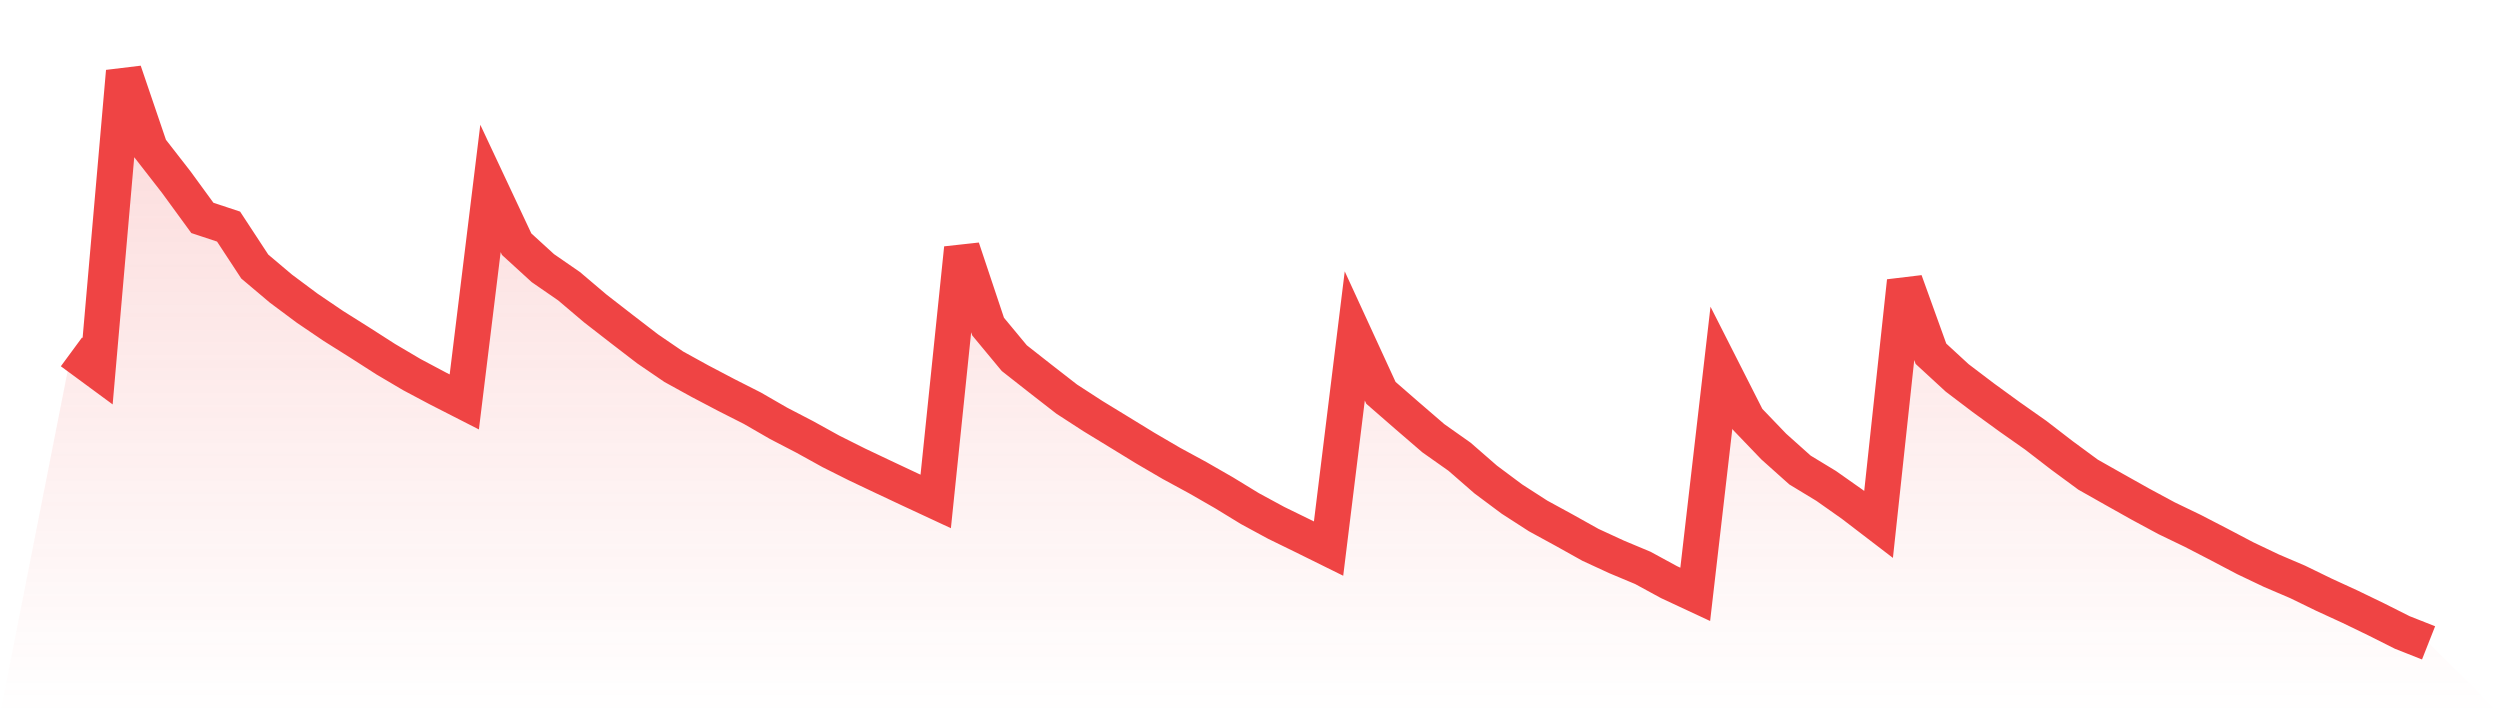 <svg viewBox="0 0 140 40" xmlns="http://www.w3.org/2000/svg">
<defs>
<linearGradient id="gradient" x1="0" x2="0" y1="0" y2="1">
<stop offset="0%" stop-color="#ef4444" stop-opacity="0.2"/>
<stop offset="100%" stop-color="#ef4444" stop-opacity="0"/>
</linearGradient>
</defs>
<path d="M4,19.706 L4,19.706 L5.467,20.786 L6.933,4 L8.4,8.309 L9.867,10.194 L11.333,12.203 L12.8,12.689 L14.267,14.927 L15.733,16.164 L17.2,17.257 L18.667,18.252 L20.133,19.174 L21.6,20.114 L23.067,20.98 L24.533,21.759 L26,22.508 L27.467,10.553 L28.933,13.675 L30.4,15.015 L31.867,16.028 L33.333,17.271 L34.8,18.41 L36.267,19.537 L37.733,20.538 L39.2,21.346 L40.667,22.117 L42.133,22.86 L43.6,23.706 L45.067,24.468 L46.533,25.278 L48,26.013 L49.467,26.709 L50.933,27.398 L52.4,28.081 L53.867,13.898 L55.333,18.288 L56.8,20.056 L58.267,21.208 L59.733,22.348 L61.2,23.299 L62.667,24.195 L64.133,25.093 L65.6,25.95 L67.067,26.747 L68.533,27.589 L70,28.485 L71.467,29.28 L72.933,29.996 L74.4,30.721 L75.867,18.812 L77.333,22 L78.8,23.277 L80.267,24.541 L81.733,25.576 L83.2,26.853 L84.667,27.947 L86.133,28.892 L87.6,29.693 L89.067,30.512 L90.533,31.188 L92,31.802 L93.467,32.6 L94.933,33.284 L96.4,20.592 L97.867,23.483 L99.333,25.01 L100.8,26.322 L102.267,27.212 L103.733,28.245 L105.2,29.368 L106.667,15.746 L108.133,19.81 L109.6,21.161 L111.067,22.274 L112.533,23.34 L114,24.372 L115.467,25.502 L116.933,26.581 L118.4,27.41 L119.867,28.233 L121.333,29.023 L122.8,29.73 L124.267,30.489 L125.733,31.26 L127.2,31.959 L128.667,32.586 L130.133,33.3 L131.6,33.974 L133.067,34.684 L134.533,35.421 L136,36 L140,40 L0,40 z" fill="url(#gradient)"/>
<path d="M4,19.706 L4,19.706 L5.467,20.786 L6.933,4 L8.4,8.309 L9.867,10.194 L11.333,12.203 L12.8,12.689 L14.267,14.927 L15.733,16.164 L17.2,17.257 L18.667,18.252 L20.133,19.174 L21.6,20.114 L23.067,20.98 L24.533,21.759 L26,22.508 L27.467,10.553 L28.933,13.675 L30.4,15.015 L31.867,16.028 L33.333,17.271 L34.8,18.41 L36.267,19.537 L37.733,20.538 L39.2,21.346 L40.667,22.117 L42.133,22.86 L43.6,23.706 L45.067,24.468 L46.533,25.278 L48,26.013 L49.467,26.709 L50.933,27.398 L52.4,28.081 L53.867,13.898 L55.333,18.288 L56.8,20.056 L58.267,21.208 L59.733,22.348 L61.2,23.299 L62.667,24.195 L64.133,25.093 L65.6,25.95 L67.067,26.747 L68.533,27.589 L70,28.485 L71.467,29.28 L72.933,29.996 L74.4,30.721 L75.867,18.812 L77.333,22 L78.8,23.277 L80.267,24.541 L81.733,25.576 L83.2,26.853 L84.667,27.947 L86.133,28.892 L87.6,29.693 L89.067,30.512 L90.533,31.188 L92,31.802 L93.467,32.6 L94.933,33.284 L96.4,20.592 L97.867,23.483 L99.333,25.01 L100.8,26.322 L102.267,27.212 L103.733,28.245 L105.2,29.368 L106.667,15.746 L108.133,19.81 L109.6,21.161 L111.067,22.274 L112.533,23.34 L114,24.372 L115.467,25.502 L116.933,26.581 L118.4,27.41 L119.867,28.233 L121.333,29.023 L122.8,29.73 L124.267,30.489 L125.733,31.26 L127.2,31.959 L128.667,32.586 L130.133,33.3 L131.6,33.974 L133.067,34.684 L134.533,35.421 L136,36" fill="none" stroke="#ef4444" stroke-width="2"/>
</svg>